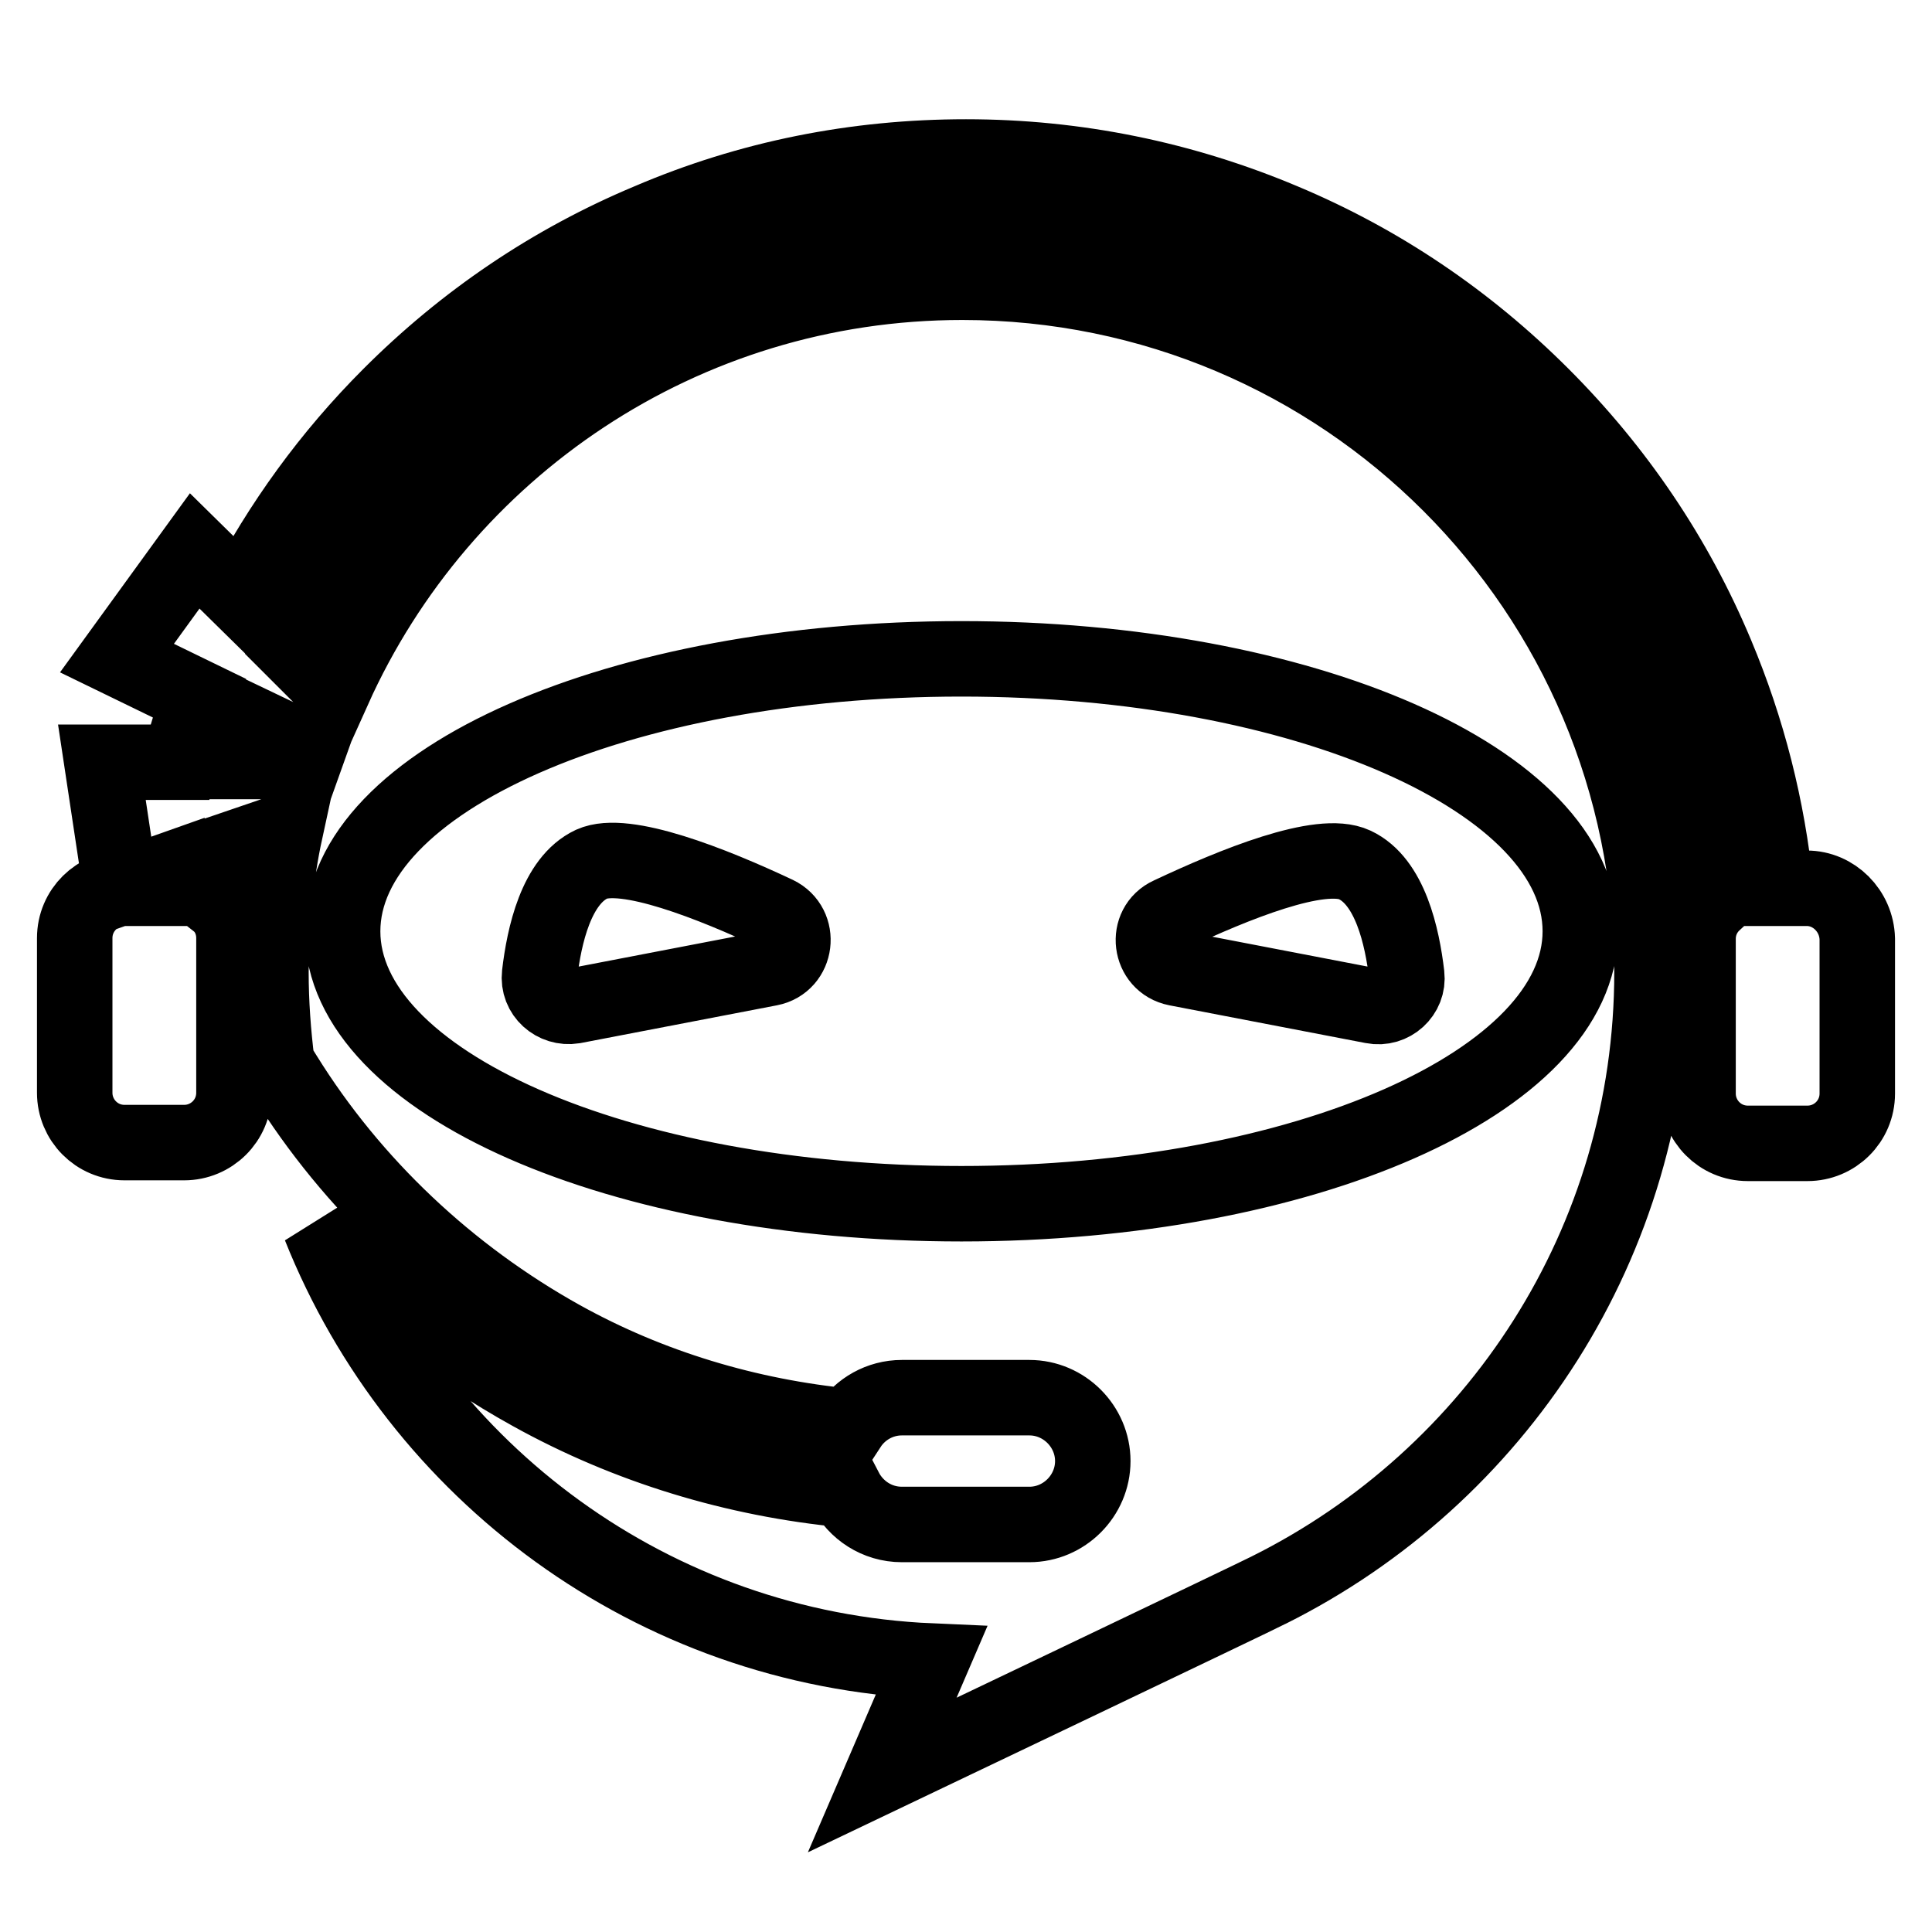 <?xml version="1.0" encoding="utf-8"?>
<!-- Svg Vector Icons : http://www.onlinewebfonts.com/icon -->
<!DOCTYPE svg PUBLIC "-//W3C//DTD SVG 1.1//EN" "http://www.w3.org/Graphics/SVG/1.1/DTD/svg11.dtd">
<svg version="1.1" xmlns="http://www.w3.org/2000/svg" xmlns:xlink="http://www.w3.org/1999/xlink" x="0px" y="0px" viewBox="0 0 256 256" enable-background="new 0 0 256 256" xml:space="preserve">
<g> <path stroke-width="10" fill-opacity="0" stroke="#000000"  d="M239.4,117.7h-4.1c-1.1-10.7-3.7-21-7.9-31c-5.4-12.9-13.2-24.4-23.1-34.3c-9.9-9.9-21.4-17.7-34.3-23.1 c-13.3-5.6-27.4-8.5-42-8.5c-14.6,0-28.7,2.8-42,8.5c-12.9,5.4-24.4,13.2-34.3,23.1c-8,8-14.5,17-19.6,26.8l-6.3-6.2L15.5,87.2 l10.9,5.3c-1,2.8-1.9,5.6-2.6,8.5H13.5l2.5,16.6l4.8-1.7c-0.1,0.6-0.1,1.2-0.2,1.8h-4.1c-3.6,0-6.6,2.9-6.6,6.6v20.5 c0,3.6,2.9,6.6,6.6,6.6h7.9c3.6,0,6.6-2.9,6.6-6.6v-20.5c0-1.9-0.8-3.7-2.2-4.8c0.2-2.2,0.5-4.4,0.8-6.6l8.2-2.8 c-1.3,6-1.9,12.3-1.9,18.7c0,4.1,0.3,8.1,0.8,12.1l1,1.6c9,14.5,21.8,26.5,36.7,34.8c11.7,6.5,24.7,10.4,38.1,11.7 c1.5-2.3,4.1-3.8,7-3.8h16.9c4.6,0,8.4,3.8,8.4,8.4v0c0,4.6-3.8,8.4-8.4,8.4h-16.9c-3.3,0-6.1-1.9-7.5-4.6 c-14.6-1.4-28.8-5.7-41.6-12.8c-10.5-5.8-20-13.3-28-22.1c13,32.6,44.1,56,81,57.6l-6.5,15.1c0,0,50.3-24,51.2-24.5 c30.1-15,50.8-46,50.8-81.9c0-50.5-40.9-91.4-91.4-91.4c-37.1,0-69,22.1-83.3,53.9l-5.7-5.7c4.8-10,11.3-19.1,19.3-27.1 c9.1-9.1,19.8-16.3,31.6-21.3c12.2-5.2,25.3-7.8,38.7-7.8s26.4,2.6,38.7,7.8c11.9,5,22.5,12.2,31.6,21.3 c9.1,9.1,16.3,19.8,21.3,31.6c4,9.4,6.5,19.3,7.4,29.5c-1.3,1.2-2.1,2.9-2.1,4.8v20.5c0,3.6,2.9,6.6,6.6,6.6h7.9 c3.6,0,6.6-2.9,6.6-6.6v-20.5C246,120.7,243,117.7,239.4,117.7z M127.4,87.3c45.3,0,82,16.1,82,36.1c0,19.9-36.7,36.1-82,36.1 s-82-16.1-82-36.1C45.4,103.4,82.1,87.3,127.4,87.3z M40.3,100.9h-7.9c0.5-1.6,1-3.2,1.5-4.7l6.9,3.3L40.3,100.9z"/> <path stroke-width="10" fill-opacity="0" stroke="#000000"  d="M76,133.3l26-5c3.6-0.7,4.2-5.6,0.9-7.2c-8.5-4-20.1-8.6-24.5-6.6c-4.7,2.2-6.3,9.5-6.9,14.6 C71.2,131.7,73.5,133.7,76,133.3z M155.9,128.3l26,5c2.5,0.5,4.8-1.6,4.5-4.1c-0.6-5.1-2.2-12.4-6.9-14.6c-4.5-2.1-16,2.6-24.5,6.6 C151.7,122.7,152.3,127.6,155.9,128.3z"/></g>
</svg>